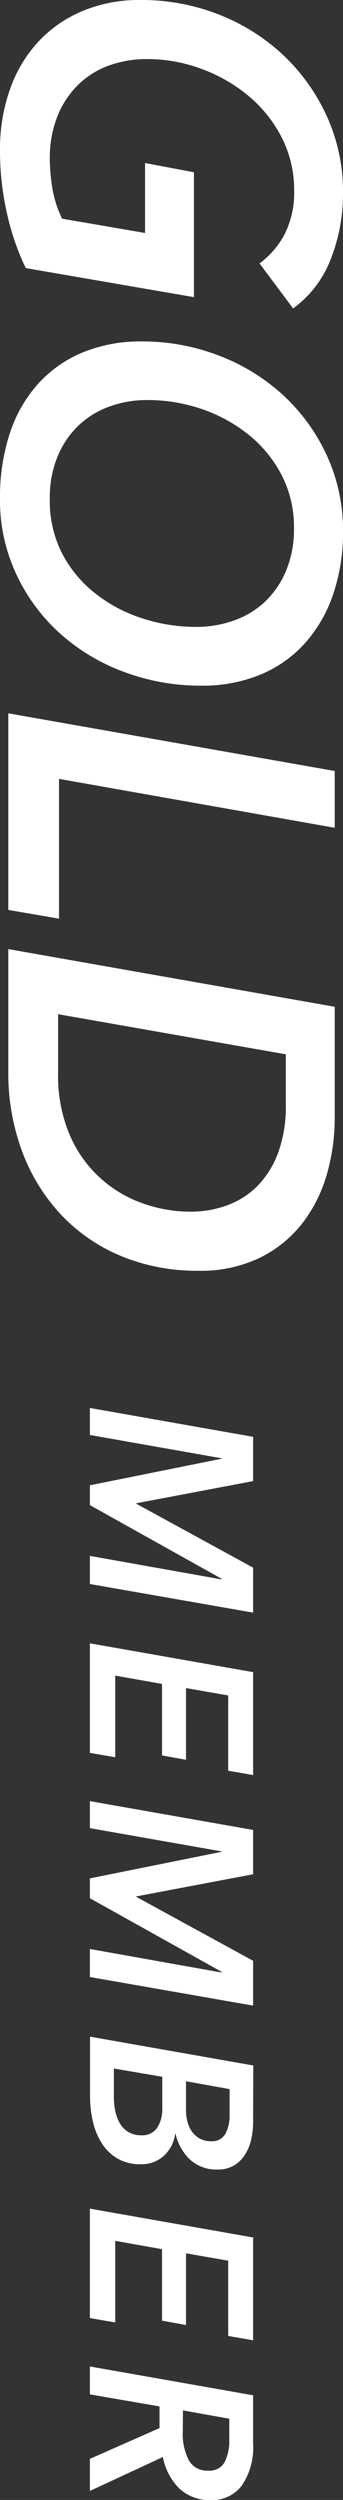 <svg xmlns="http://www.w3.org/2000/svg" width="11.16" height="81.27" viewBox="0 0 11.16 81.27"><rect x="0" y="0" width="11.16" height="81.27" fill="#333333" stroke="none"/><defs><style>.cls-1{fill:#fff;}</style></defs><g id="レイヤー_2" data-name="レイヤー 2"><g id="ベースデザイン"><path class="cls-1" d="M1.62,5.175a6.276,6.276,0,0,0,.1,1.042,3.677,3.677,0,0,0,.3.892l2.7.465V5.3l1.59.3V9.66L.838,8.715A8.151,8.151,0,0,1,.224,6.922,9.2,9.2,0,0,1,0,4.9,5.866,5.866,0,0,1,.33,2.887a4.44,4.44,0,0,1,.93-1.545A4.163,4.163,0,0,1,2.7.352,4.761,4.761,0,0,1,4.56,0,6.882,6.882,0,0,1,7.14.48,6.518,6.518,0,0,1,9.232,1.807,6.33,6.33,0,0,1,10.643,3.8a5.9,5.9,0,0,1,.517,2.46,5.816,5.816,0,0,1-.4,2.167,3.556,3.556,0,0,1-1.223,1.6L8.445,8.564a2.8,2.8,0,0,0,.8-.921A2.954,2.954,0,0,0,9.57,6.2a3.724,3.724,0,0,0-.405-1.732,4.3,4.3,0,0,0-1.08-1.351,5.173,5.173,0,0,0-1.53-.878A5.061,5.061,0,0,0,4.8,1.92a3.631,3.631,0,0,0-1.275.217,2.75,2.75,0,0,0-1,.638A2.972,2.972,0,0,0,1.86,3.8,3.7,3.7,0,0,0,1.62,5.175Z"/><path class="cls-1" d="M11.16,17.265a6.213,6.213,0,0,1-.323,2.062,4.6,4.6,0,0,1-.915,1.583,4.014,4.014,0,0,1-1.447,1.02,4.9,4.9,0,0,1-1.92.36,7.1,7.1,0,0,1-2.55-.458A6.444,6.444,0,0,1,1.92,20.564a6,6,0,0,1-1.4-1.919A5.668,5.668,0,0,1,0,16.215,6.669,6.669,0,0,1,.315,14.1a4.513,4.513,0,0,1,.915-1.613A4.031,4.031,0,0,1,2.685,11.46a4.9,4.9,0,0,1,1.92-.36,6.917,6.917,0,0,1,2.55.472,6.532,6.532,0,0,1,2.085,1.3,6.168,6.168,0,0,1,1.4,1.95A5.794,5.794,0,0,1,11.16,17.265Zm-9.54-1.05a3.77,3.77,0,0,0,.4,1.777,4.009,4.009,0,0,0,1.08,1.3,4.878,4.878,0,0,0,1.53.81,5.621,5.621,0,0,0,1.755.278,3.637,3.637,0,0,0,1.23-.21,2.856,2.856,0,0,0,1.012-.614,2.97,2.97,0,0,0,.683-1.006,3.505,3.505,0,0,0,.255-1.38,3.676,3.676,0,0,0-.405-1.733,4.109,4.109,0,0,0-1.08-1.312,5.038,5.038,0,0,0-1.53-.833A5.412,5.412,0,0,0,4.8,13.005a3.563,3.563,0,0,0-1.237.21,2.864,2.864,0,0,0-1.005.615,2.942,2.942,0,0,0-.683,1.005A3.5,3.5,0,0,0,1.62,16.215Z"/><path class="cls-1" d="M.27,23.189l10.62,1.875V26.91L1.92,25.32v4.545L.27,29.58Z"/><path class="cls-1" d="M10.89,32.729v3.63a6.605,6.605,0,0,1-.247,1.786,4.727,4.727,0,0,1-.781,1.589,3.971,3.971,0,0,1-1.38,1.141,4.414,4.414,0,0,1-2.032.435,6.4,6.4,0,0,1-2.535-.488,5.678,5.678,0,0,1-1.95-1.357A6.131,6.131,0,0,1,.712,37.41,7.323,7.323,0,0,1,.27,34.83V30.854Zm-9,.241V34.9a4.909,4.909,0,0,0,.36,1.95A4.011,4.011,0,0,0,4.592,39.1,4.584,4.584,0,0,0,6.2,39.39a3.451,3.451,0,0,0,1.2-.21,2.672,2.672,0,0,0,.988-.638,3.076,3.076,0,0,0,.666-1.08A4.4,4.4,0,0,0,9.3,35.91V34.274Z"/><path class="cls-1" d="M2.925,50.58l4.283.764v-.022L2.925,48.93v-.645l4.283-.863v-.016l-4.283-.757v-.878l5.31.938v1.44l-3.8.72v.016l3.8,2.077v1.462l-5.31-.93Z"/><path class="cls-1" d="M2.925,53.422l5.31.937v3.346l-.81-.142V55.117l-1.373-.24v2.332l-.78-.143V54.742l-1.522-.27v2.655l-.825-.143Z"/><path class="cls-1" d="M2.925,63.359l4.283.765V64.1L2.925,61.709v-.645L7.208,60.2v-.014L2.925,59.43v-.878l5.31.937V60.93l-3.8.719v.015l3.8,2.078V65.2l-5.31-.93Z"/><path class="cls-1" d="M8.235,68.992a2.569,2.569,0,0,1-.06.551,1.549,1.549,0,0,1-.2.495,1.087,1.087,0,0,1-.36.357,1.035,1.035,0,0,1-.544.134,1.256,1.256,0,0,1-.881-.318,1.63,1.63,0,0,1-.476-.844H5.7a1.192,1.192,0,0,1-.364.712,1.079,1.079,0,0,1-.769.277,1.45,1.45,0,0,1-.712-.168,1.5,1.5,0,0,1-.514-.469A2.209,2.209,0,0,1,3.03,69a3.717,3.717,0,0,1-.1-.911V66.209l5.31.937ZM5.28,67.514l-1.575-.27v.922a2.258,2.258,0,0,0,.048.473,1.35,1.35,0,0,0,.154.4.777.777,0,0,0,.281.277.845.845,0,0,0,.424.1.583.583,0,0,0,.492-.232,1.094,1.094,0,0,0,.176-.667Zm2.19.4-1.418-.256v.961a1.432,1.432,0,0,0,.042.333.96.96,0,0,0,.138.323.782.782,0,0,0,.255.24.742.742,0,0,0,.383.093.487.487,0,0,0,.465-.243,1.252,1.252,0,0,0,.135-.611Z"/><path class="cls-1" d="M2.925,71.8l5.31.937V76.08l-.81-.142V73.492l-1.373-.24v2.332l-.78-.143V73.117l-1.522-.27V75.5l-.825-.143Z"/><path class="cls-1" d="M2.925,80.977V79.934l2.265-1v-.705l-2.265-.391v-.907l5.31.937v1.575a2.195,2.195,0,0,1-.364,1.354,1.2,1.2,0,0,1-1.009.477,1.429,1.429,0,0,1-1.031-.379A1.96,1.96,0,0,1,5.3,79.874Zm3.022-1.928a1.853,1.853,0,0,0,.2.937.668.668,0,0,0,.623.33.557.557,0,0,0,.54-.277,1.563,1.563,0,0,0,.15-.742v-.668l-1.508-.27Z"/></g></g></svg>